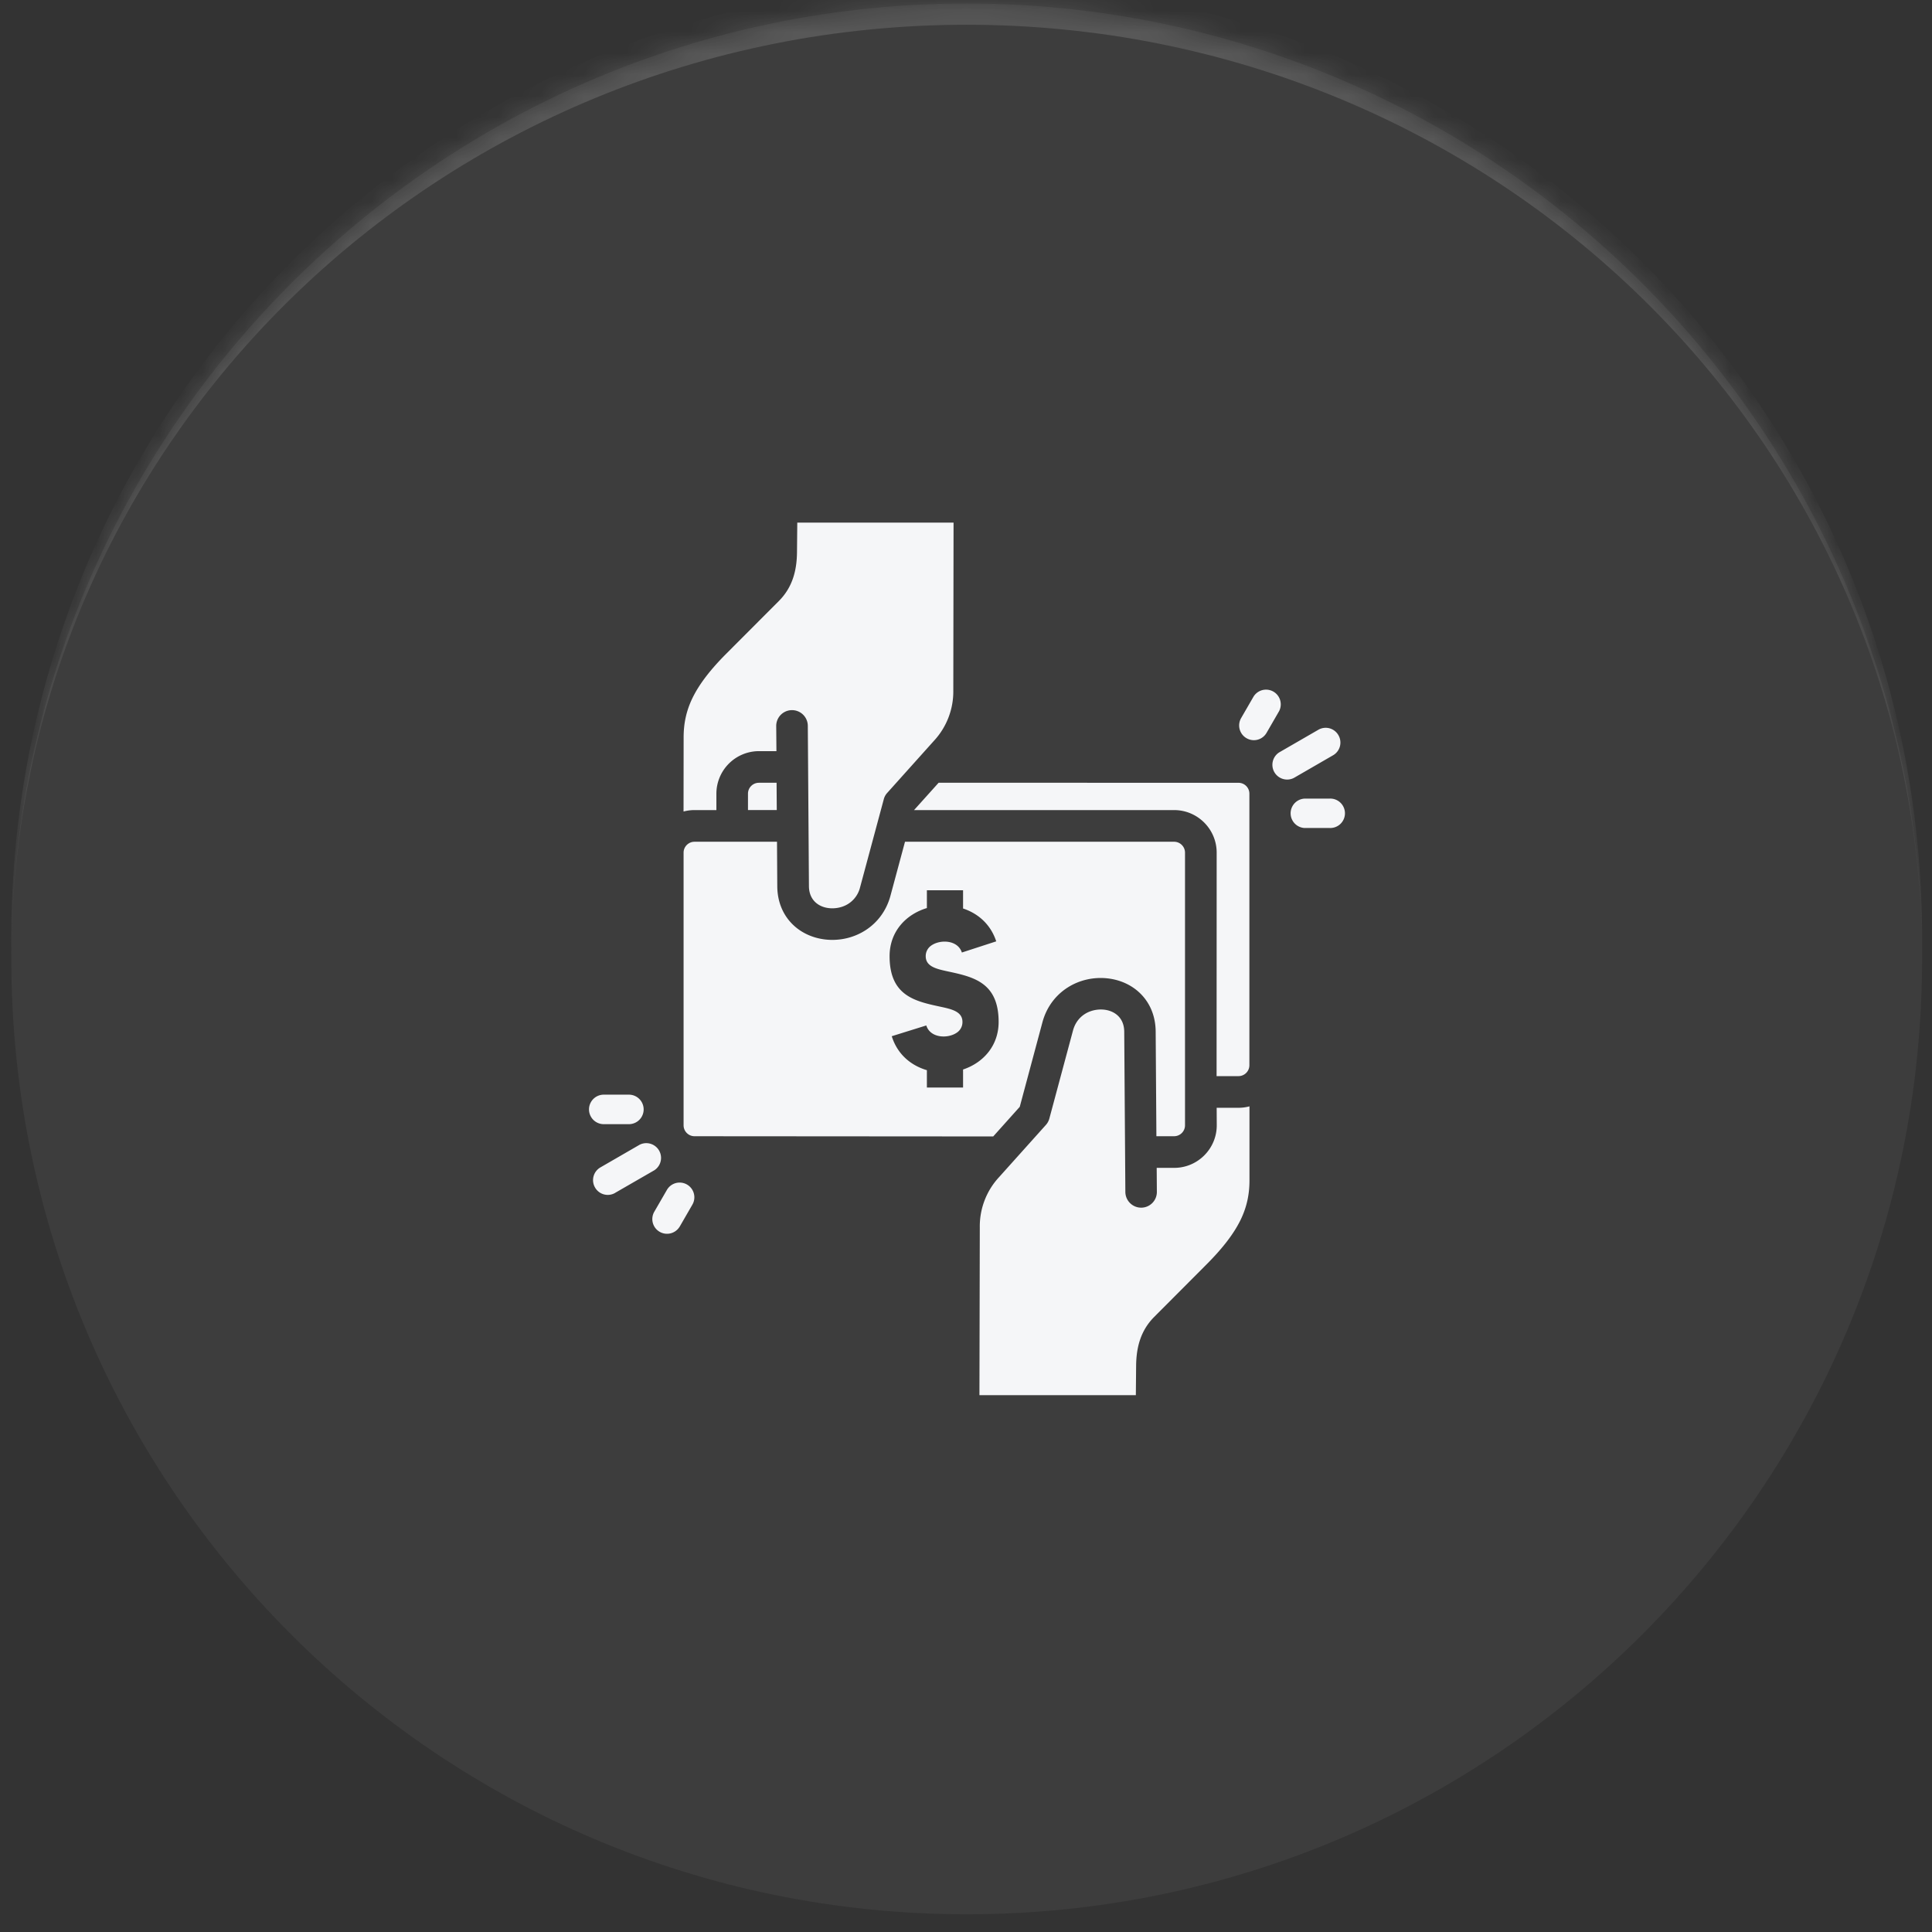 <svg xmlns="http://www.w3.org/2000/svg" width="91" height="91" fill="none"><rect width="100%" height="100%" fill="#333333" stroke="none"/><mask id="a" fill="#fff"><path d="M.533 45.166c0-24.853 20.147-45 45-45s45 20.147 45 45-20.147 45-45 45-45-20.147-45-45z"/></mask><path fill="#fff" fill-opacity=".05" d="M.533 45.166c0-24.853 20.147-45 45-45s45 20.147 45 45-20.147 45-45 45-45-20.147-45-45z"/><path fill="#fff" fill-opacity=".14" d="M.533 44.166c0-24.853 20.147-45 45-45s45 20.147 45 45v1c0-24.3-20.147-44-45-44s-45 19.7-45 44v-1zm90 46h-90 90zm-90 0v-90 90zm90-90v90-90z" mask="url(#a)"/><path fill="#F5F6F8" fill-rule="evenodd" d="M35.743 36.87a.514.514 0 0 0-.512.512v.772h1.356l-.009-1.286h-.835v.002zm21.562 13.817h1.031a.514.514 0 0 0 .512-.512V37.383a.513.513 0 0 0-.512-.512l-14.125-.003-1.158 1.288h12.25c1.105 0 2.004.899 2.004 2.003l-.004 10.528h.002zm-2.837 2.829-.034-4.927c-.01-1.436-1.019-2.374-2.282-2.508-1.325-.14-2.663.626-3.052 2.07l-1.068 3.982-1.25 1.395-14.07-.01a.516.516 0 0 1-.514-.512V40.16c0-.282.233-.512.513-.512h3.887l.013 2.098c.01 1.435 1.02 2.374 2.285 2.508 1.325.14 2.663-.627 3.048-2.07l.683-2.536h12.677c.282 0 .512.232.512.512v12.845c0 .282-.23.512-.512.512h-.834l-.002-.002zm-9.106-11.58v.856c.695.228 1.296.735 1.562 1.547l-1.618.526c-.196-.6-1.023-.623-1.44-.33a.6.6 0 0 0-.263.505c0 .492.523.602 1.042.715 1.197.257 2.392.514 2.392 2.38 0 1.118-.721 1.922-1.675 2.24v.85h-1.704v-.818c-.745-.218-1.388-.742-1.655-1.6l1.627-.507c.187.601 1.013.632 1.437.34a.595.595 0 0 0 .266-.508c0-.492-.519-.602-1.042-.715-1.195-.257-2.39-.514-2.39-2.38 0-1.15.76-1.967 1.757-2.266v-.839h1.704v.004zm16.733-7.562a.69.69 0 0 1 .946.254.691.691 0 0 1-.252.947l-1.848 1.068a.695.695 0 0 1-.697-1.2l1.851-1.069zm.535 3.241a.693.693 0 1 1 0 1.385h-1.184a.693.693 0 0 1 0-1.384h1.184zM59.05 32.8l-.593 1.026a.694.694 0 0 0 .257.945.69.69 0 0 0 .944-.255l.592-1.025a.693.693 0 0 0-1.2-.69zM28.973 56.188a.69.69 0 0 1-.945-.253.692.692 0 0 1 .251-.948l1.848-1.068a.695.695 0 0 1 .697 1.2l-1.851 1.067v.002zm3.047 1.579.592-1.026a.693.693 0 0 0-1.2-.694l-.593 1.026a.692.692 0 0 0 .252.947.695.695 0 0 0 .948-.253zm-3.582-4.817a.694.694 0 1 1 0-1.39h1.184a.694.694 0 1 1 0 1.39h-1.184zm9.111-28.333h7.365l-.012 7.907a3.412 3.412 0 0 1-.91 2.367l-2.2 2.453a.698.698 0 0 0-.165.303l-1.117 4.151a1.28 1.28 0 0 1-.822.903c-.687.239-1.58-.032-1.586-.964l-.053-7.548a.744.744 0 0 0-1.488.007l.01 1.184h-.825a2.006 2.006 0 0 0-2.003 2.003v.773h-1.03c-.18 0-.351.023-.517.068l.004-3.486c0-.646.117-1.241.415-1.857.314-.645.828-1.325 1.611-2.108l2.46-2.465c.64-.642.847-1.433.854-2.31l.013-1.38h-.004zM53.5 65.715h-7.367l.017-7.907a3.406 3.406 0 0 1 .911-2.367l2.2-2.453a.737.737 0 0 0 .165-.303l1.115-4.151c.129-.473.453-.772.826-.903.683-.239 1.58.032 1.586.964l.053 7.548c.004.41.336.74.746.74a.74.74 0 0 0 .738-.745l-.008-1.13h.825c1.105 0 2.004-.9 2.004-2.004l-.004-.826h1.031c.177 0 .351-.023.514-.068v3.486c0 .645-.118 1.241-.416 1.857-.314.645-.831 1.325-1.612 2.108l-2.457 2.465c-.64.642-.847 1.432-.854 2.31l-.013 1.379z" clip-rule="evenodd"/></svg>